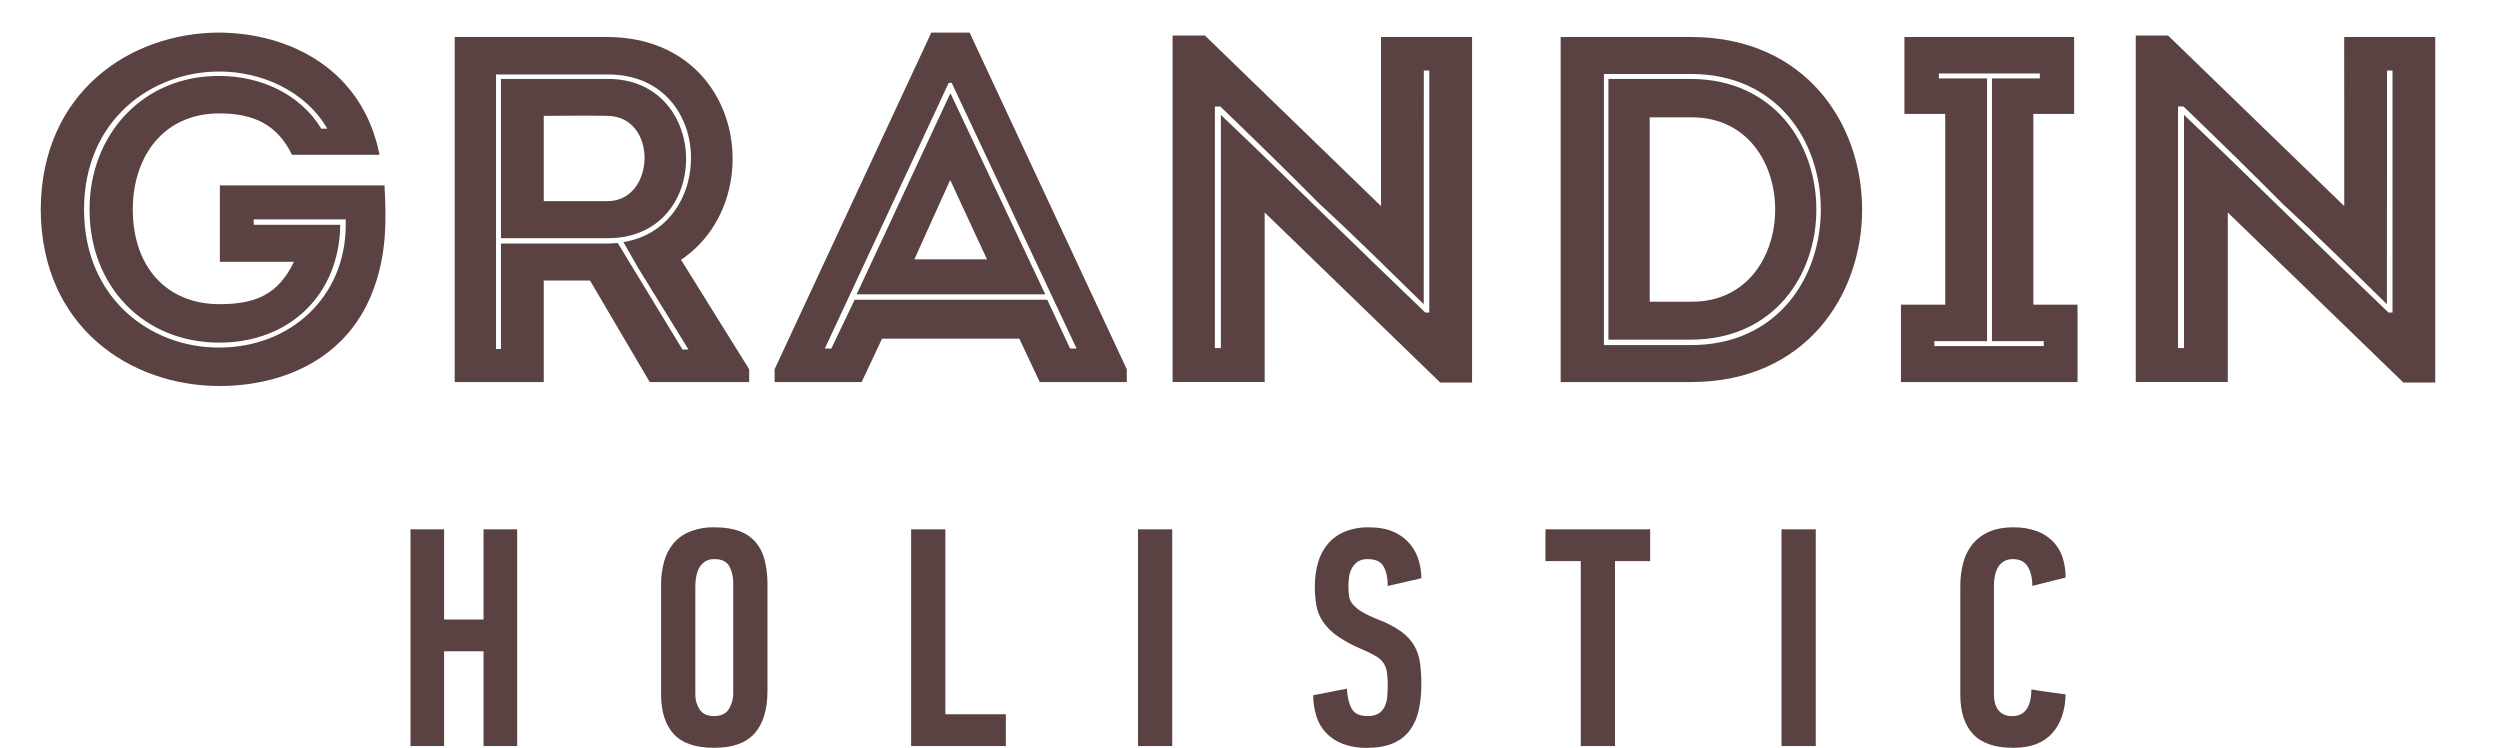 <?xml version="1.0" encoding="UTF-8"?> <svg xmlns="http://www.w3.org/2000/svg" width="117" height="35" viewBox="0 0 117 35" fill="none"><g clip-path="url(#clip0_1092_16193)"><path d="M10.29 8.676V12.251H13.758C13.014 13.797 11.943 14.235 10.267 14.235C7.798 14.235 6.215 12.482 6.215 9.806C6.215 7.338 7.636 5.308 10.267 5.308C11.919 5.308 12.991 5.861 13.666 7.245H17.762C16.97 3.232 13.547 1.547 10.265 1.525C6.121 1.525 1.93 4.293 1.906 9.806C1.93 15.32 6.121 18.065 10.265 18.065C13.268 18.065 16.365 16.773 17.528 13.405C18.087 11.836 18.087 10.29 17.994 8.676H10.29ZM16.18 10.521C16.18 13.912 13.572 16.265 10.267 16.265C7.1 16.289 3.933 14.005 3.933 9.806C3.933 5.607 7.1 3.347 10.267 3.347C12.199 3.347 14.271 4.223 15.318 6.023H15.039C14.038 4.385 12.176 3.555 10.267 3.555C6.728 3.532 4.19 6.254 4.19 9.806C4.19 13.405 6.728 16.035 10.267 16.035C13.502 16.035 15.877 13.845 15.924 10.521H11.873V10.267H16.18V10.521ZM28.427 1.732H21.28V17.88H25.448V13.128H27.612L30.407 17.88H35.062V17.281L31.873 12.159C35.994 9.391 34.83 1.755 28.427 1.732ZM32.222 16.358H31.94L28.913 11.375C28.773 11.375 28.611 11.398 28.448 11.398H23.445V16.334H23.214V3.485H28.453C33.435 3.485 33.575 10.614 29.175 11.329L29.873 12.551L32.222 16.358ZM28.451 3.693H23.445V11.147H28.451C33.365 11.147 33.293 3.693 28.451 3.693V3.693ZM28.427 9.413H25.448V5.423C26.425 5.423 27.449 5.4 28.427 5.423C30.802 5.446 30.686 9.414 28.427 9.414V9.413ZM44.469 4.383L40.092 13.774H48.918L44.492 4.385L44.469 4.383ZM42.793 12.136L44.469 8.424L46.191 12.138L42.793 12.136ZM43.585 1.525L36.251 17.281V17.88H40.325L41.28 15.85H47.705L48.66 17.88H52.734V17.281L45.377 1.525H43.585ZM50.081 16.311L49.012 14.027H39.999L38.905 16.311H38.602L44.4 3.877H44.539L50.383 16.311L50.081 16.311ZM64.632 9.645L56.391 1.663H54.877V17.879H59.187V9.945L67.403 17.903H68.893V1.732H64.632V9.645ZM66.634 3.301H66.891V14.627H66.704C65.097 13.082 63.538 11.582 61.978 10.06C60.395 8.514 58.766 6.923 57.136 5.377V16.289H56.856V4.985H57.112C58.672 6.484 60.232 8.007 61.742 9.529C63.396 11.052 65.002 12.644 66.631 14.235L66.634 3.301ZM79.138 3.693H75.274V15.896H79.139C86.961 15.873 86.961 3.739 79.138 3.693ZM79.185 14.12H77.206V5.492H79.185C84.376 5.492 84.376 14.12 79.185 14.12V14.12ZM79.185 1.732H73.039V17.88H79.185C89.801 17.835 89.801 1.778 79.185 1.732V1.732ZM79.138 16.15H75.064V3.462H79.138C87.24 3.462 87.24 16.15 79.138 16.15ZM95.16 5.331H97.069V1.732H89.127V5.331H91.036V14.259H88.964V17.88H97.229V14.259H95.16V5.331ZM95.648 15.966V16.196H90.526V15.966H92.994V3.67H90.738V3.439H95.464V3.67H93.224V15.966H95.648ZM109.711 9.645L101.467 1.663H99.954V17.879H104.261V9.945L112.479 17.903H113.969V1.732H109.708L109.711 9.645ZM111.713 3.301H111.969V14.627H111.781C110.174 13.082 108.614 11.582 107.054 10.06C105.471 8.514 103.842 6.923 102.212 5.377V16.288H101.932V4.984H102.188C103.748 6.484 105.308 8.006 106.819 9.528C108.471 11.052 110.078 12.643 111.708 14.235L111.713 3.301Z" fill="#5B4242"></path><path d="M19.211 34.915V24.772H20.784V28.993H22.63V24.772H24.204V34.915H22.63V30.48H20.784V34.915H19.211Z" fill="#5B4242"></path><path d="M30.938 32.48V27.377C30.934 27.008 30.981 26.64 31.078 26.285C31.162 25.974 31.311 25.684 31.515 25.433C31.724 25.188 31.99 24.997 32.291 24.878C32.655 24.737 33.043 24.669 33.434 24.678C33.902 24.678 34.297 24.74 34.617 24.863C34.916 24.971 35.18 25.155 35.385 25.396C35.583 25.643 35.723 25.931 35.794 26.239C35.88 26.608 35.922 26.985 35.918 27.363V32.317C35.918 33.2 35.717 33.868 35.316 34.321C34.914 34.775 34.282 35 33.42 34.998C32.554 34.998 31.924 34.782 31.529 34.351C31.134 33.919 30.937 33.296 30.938 32.48ZM32.541 32.498C32.537 32.747 32.607 32.991 32.741 33.201C32.875 33.408 33.101 33.512 33.421 33.513C33.74 33.513 33.97 33.404 34.111 33.187C34.252 32.949 34.323 32.676 34.315 32.399V27.259C34.319 26.996 34.256 26.736 34.133 26.503C34.011 26.279 33.779 26.167 33.435 26.167C33.274 26.159 33.115 26.203 32.981 26.291C32.868 26.369 32.776 26.473 32.713 26.594C32.648 26.723 32.604 26.86 32.58 27.002C32.555 27.139 32.542 27.277 32.541 27.416L32.541 32.498Z" fill="#5B4242"></path><path d="M42.641 34.915V24.772H44.243V33.427H47.074V34.915H42.641Z" fill="#5B4242"></path><path d="M53.258 34.915V24.772H54.861V34.915H53.258Z" fill="#5B4242"></path><path d="M61.461 32.536L63.034 32.229C63.053 32.609 63.126 32.918 63.253 33.156C63.38 33.394 63.63 33.512 64.004 33.511C64.183 33.52 64.361 33.48 64.517 33.393C64.643 33.313 64.743 33.199 64.805 33.064C64.872 32.917 64.912 32.759 64.924 32.597C64.938 32.424 64.945 32.242 64.945 32.044C64.948 31.839 64.934 31.634 64.902 31.431C64.879 31.279 64.821 31.134 64.733 31.007C64.638 30.88 64.516 30.776 64.377 30.7C64.224 30.612 64.026 30.513 63.783 30.404C63.367 30.239 62.971 30.028 62.601 29.776C62.334 29.594 62.101 29.364 61.916 29.099C61.761 28.87 61.656 28.611 61.606 28.339C61.556 28.046 61.532 27.749 61.535 27.452C61.531 27.075 61.58 26.699 61.682 26.335C61.771 26.015 61.926 25.717 62.138 25.46C62.35 25.209 62.62 25.012 62.924 24.886C63.286 24.741 63.674 24.671 64.063 24.68C64.543 24.68 64.94 24.756 65.256 24.907C65.547 25.038 65.804 25.235 66.007 25.481C66.189 25.708 66.323 25.97 66.402 26.25C66.478 26.514 66.518 26.787 66.52 27.061L64.947 27.423C64.947 27.052 64.883 26.75 64.755 26.517C64.628 26.283 64.378 26.167 64.005 26.167C63.842 26.158 63.68 26.2 63.542 26.286C63.428 26.366 63.335 26.471 63.269 26.592C63.199 26.72 63.154 26.859 63.136 27.002C63.117 27.147 63.107 27.292 63.107 27.437C63.106 27.592 63.115 27.747 63.136 27.901C63.157 28.039 63.215 28.168 63.305 28.275C63.425 28.414 63.566 28.532 63.725 28.625C63.97 28.77 64.227 28.892 64.494 28.992C64.875 29.132 65.237 29.321 65.57 29.553C65.816 29.726 66.024 29.948 66.181 30.204C66.322 30.452 66.415 30.724 66.454 31.007C66.499 31.342 66.521 31.681 66.519 32.02C66.523 32.434 66.481 32.847 66.393 33.252C66.321 33.591 66.177 33.91 65.972 34.189C65.767 34.455 65.496 34.663 65.184 34.79C64.856 34.93 64.453 35 63.974 35C63.586 35.009 63.2 34.945 62.835 34.811C62.537 34.699 62.268 34.52 62.05 34.288C61.843 34.063 61.689 33.794 61.601 33.501C61.506 33.188 61.459 32.862 61.461 32.536V32.536Z" fill="#5B4242"></path><path d="M72.328 26.259V24.772H77.228V26.259H75.582V34.915H73.98V26.259H72.328Z" fill="#5B4242"></path><path d="M83.375 34.915V24.772H84.978V34.915H83.375Z" fill="#5B4242"></path><path d="M91.742 32.509V27.448C91.74 27.087 91.782 26.727 91.868 26.377C91.944 26.058 92.088 25.758 92.288 25.498C92.494 25.24 92.758 25.034 93.06 24.9C93.379 24.753 93.768 24.679 94.228 24.679C94.6 24.672 94.971 24.732 95.322 24.856C95.61 24.961 95.871 25.129 96.085 25.347C96.287 25.558 96.439 25.812 96.529 26.09C96.626 26.394 96.674 26.711 96.67 27.029L95.112 27.42C95.112 27.051 95.041 26.75 94.899 26.518C94.757 26.285 94.529 26.168 94.215 26.167C94.054 26.16 93.895 26.201 93.758 26.285C93.644 26.359 93.552 26.461 93.489 26.581C93.425 26.705 93.381 26.838 93.356 26.975C93.331 27.107 93.317 27.24 93.317 27.373V32.513C93.318 32.62 93.329 32.727 93.349 32.832C93.37 32.949 93.412 33.061 93.474 33.163C93.539 33.267 93.629 33.354 93.736 33.415C93.87 33.486 94.02 33.521 94.171 33.514C94.76 33.514 95.059 33.098 95.069 32.264C95.335 32.311 95.602 32.353 95.87 32.388C96.139 32.424 96.406 32.46 96.672 32.498C96.652 33.27 96.437 33.881 96.028 34.33C95.619 34.778 95.014 35.001 94.215 34.998C93.371 34.998 92.748 34.787 92.347 34.365C91.945 33.943 91.743 33.324 91.742 32.509Z" fill="#5B4242"></path></g><defs><clipPath id="clip0_1092_16193"><rect width="117" height="35" fill="white"></rect></clipPath></defs></svg> 